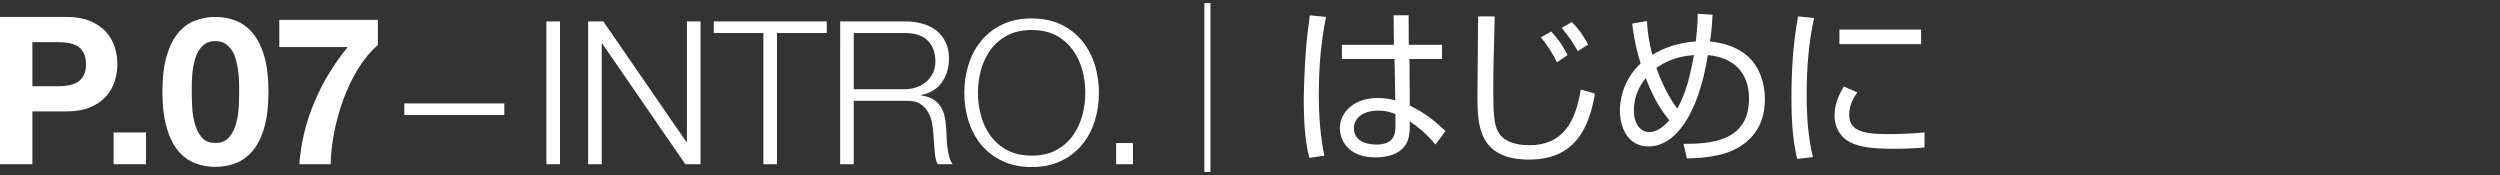 <?xml version="1.0" encoding="utf-8"?>
<!-- Generator: Adobe Illustrator 16.0.4, SVG Export Plug-In . SVG Version: 6.00 Build 0)  -->
<!DOCTYPE svg PUBLIC "-//W3C//DTD SVG 1.1//EN" "http://www.w3.org/Graphics/SVG/1.1/DTD/svg11.dtd">
<svg version="1.1" id="レイヤー_1" xmlns="http://www.w3.org/2000/svg" xmlns:xlink="http://www.w3.org/1999/xlink" x="0px"
	 y="0px" width="200px" height="14px" viewBox="0 0 200 14" enable-background="new 0 0 200 14" xml:space="preserve">
<rect x="0" y="0" width="200" height="14" fill="#333333" stroke="none"/>
<g>
	<g>
		<g>
			<path fill="#FFFFFF" d="M5.313,1.356c0.737,0,1.364,0.106,1.881,0.321s0.938,0.498,1.262,0.85C8.78,2.88,9.017,3.281,9.166,3.732
				S9.388,4.65,9.388,5.135c0,0.473-0.074,0.938-0.223,1.395C9.017,6.985,8.78,7.39,8.456,7.742
				c-0.325,0.352-0.745,0.635-1.262,0.85S6.05,8.913,5.313,8.913H2.59v4.224H0V1.356H5.313z M4.604,6.9
				c0.297,0,0.583-0.021,0.858-0.066c0.275-0.043,0.517-0.129,0.726-0.256C6.396,6.452,6.564,6.273,6.69,6.042
				s0.19-0.533,0.19-0.907S6.817,4.458,6.69,4.227c-0.126-0.23-0.294-0.409-0.503-0.535C5.978,3.564,5.736,3.479,5.461,3.436
				C5.186,3.392,4.9,3.369,4.604,3.369H2.59V6.9H4.604z"/>
			<path fill="#FFFFFF" d="M11.68,10.596v2.541H9.09v-2.541H11.68z"/>
			<path fill="#FFFFFF" d="M13.333,4.482c0.226-0.764,0.531-1.377,0.916-1.84c0.385-0.461,0.833-0.791,1.345-0.989
				c0.511-0.198,1.053-0.297,1.625-0.297c0.583,0,1.13,0.099,1.642,0.297c0.511,0.198,0.962,0.528,1.353,0.989
				c0.39,0.463,0.698,1.076,0.924,1.84c0.225,0.766,0.338,1.709,0.338,2.83c0,1.155-0.113,2.121-0.338,2.896
				c-0.226,0.775-0.534,1.394-0.924,1.855c-0.391,0.463-0.842,0.793-1.353,0.99c-0.512,0.198-1.059,0.297-1.642,0.297
				c-0.572,0-1.114-0.099-1.625-0.297c-0.512-0.197-0.96-0.527-1.345-0.99c-0.385-0.462-0.69-1.08-0.916-1.855
				s-0.338-1.741-0.338-2.896C12.995,6.191,13.107,5.248,13.333,4.482z M15.371,8.509c0.022,0.468,0.091,0.919,0.206,1.353
				c0.116,0.436,0.3,0.807,0.553,1.114s0.616,0.462,1.089,0.462c0.484,0,0.855-0.154,1.114-0.462s0.446-0.679,0.561-1.114
				c0.116-0.434,0.184-0.885,0.207-1.353c0.022-0.468,0.033-0.866,0.033-1.196c0-0.197-0.003-0.438-0.008-0.718
				s-0.027-0.569-0.066-0.866s-0.093-0.591-0.165-0.883c-0.072-0.291-0.179-0.553-0.322-0.783c-0.143-0.231-0.324-0.418-0.544-0.562
				c-0.22-0.143-0.489-0.214-0.809-0.214c-0.319,0-0.585,0.071-0.8,0.214c-0.214,0.144-0.39,0.33-0.528,0.562
				c-0.138,0.23-0.245,0.492-0.322,0.783c-0.077,0.292-0.132,0.586-0.165,0.883c-0.033,0.297-0.052,0.586-0.058,0.866
				c-0.006,0.28-0.008,0.521-0.008,0.718C15.338,7.643,15.349,8.041,15.371,8.509z"/>
			<path fill="#FFFFFF" d="M28.622,5.547c-0.468,0.771-0.858,1.59-1.171,2.459c-0.314,0.869-0.556,1.749-0.726,2.64
				c-0.171,0.892-0.262,1.722-0.272,2.491h-2.508c0.132-1.727,0.536-3.387,1.212-4.982c0.677-1.595,1.565-3.059,2.665-4.389h-5.478
				V1.588h7.887V3.6C29.625,4.129,29.089,4.777,28.622,5.547z"/>
			<path fill="#FFFFFF" d="M32.345,8.273h8v0.928h-8V8.273z"/>
			<path fill="#FFFFFF" d="M44.799,1.713v11.424h-1.088V1.713H44.799z"/>
			<path fill="#FFFFFF" d="M48.267,1.713l6.656,9.664h0.032V1.713h1.088v11.424h-1.216L48.17,3.473h-0.032v9.664h-1.088V1.713
				H48.267z"/>
			<path fill="#FFFFFF" d="M66.142,1.713v0.928h-3.984v10.496h-1.088V2.641h-3.968V1.713H66.142z"/>
			<path fill="#FFFFFF" d="M72.445,1.713c0.469,0,0.915,0.059,1.336,0.176c0.421,0.118,0.789,0.297,1.104,0.537
				c0.314,0.239,0.565,0.549,0.752,0.928c0.187,0.379,0.28,0.824,0.28,1.336c0,0.725-0.187,1.354-0.56,1.888
				c-0.374,0.534-0.928,0.875-1.664,1.024v0.031c0.374,0.054,0.683,0.152,0.928,0.297c0.245,0.144,0.445,0.328,0.6,0.552
				c0.154,0.224,0.266,0.482,0.336,0.776c0.069,0.293,0.114,0.61,0.136,0.951c0.011,0.192,0.021,0.427,0.032,0.704
				c0.01,0.278,0.032,0.558,0.064,0.841c0.032,0.282,0.083,0.549,0.152,0.799c0.069,0.252,0.163,0.445,0.28,0.584h-1.2
				c-0.064-0.105-0.115-0.236-0.152-0.392c-0.038-0.154-0.064-0.314-0.08-0.479c-0.016-0.166-0.029-0.328-0.04-0.488
				s-0.021-0.299-0.032-0.416c-0.021-0.405-0.056-0.809-0.104-1.208c-0.048-0.399-0.149-0.757-0.304-1.072
				c-0.155-0.314-0.379-0.567-0.672-0.76c-0.293-0.192-0.696-0.277-1.208-0.256h-4.128v5.071h-1.088V1.713H72.445z M72.366,7.137
				c0.33,0,0.645-0.05,0.944-0.151c0.298-0.102,0.56-0.248,0.784-0.44c0.224-0.191,0.402-0.424,0.536-0.695
				c0.133-0.272,0.2-0.584,0.2-0.937c0-0.704-0.203-1.259-0.608-1.664c-0.406-0.405-1.024-0.608-1.856-0.608h-4.064v4.496H72.366z"
				/>
			<path fill="#FFFFFF" d="M77.482,5.17c0.224-0.715,0.56-1.348,1.008-1.896c0.448-0.549,1.011-0.986,1.688-1.312
				c0.677-0.325,1.464-0.488,2.36-0.488c0.896,0,1.68,0.163,2.352,0.488c0.672,0.326,1.232,0.764,1.68,1.312
				c0.448,0.549,0.784,1.182,1.008,1.896c0.225,0.714,0.336,1.466,0.336,2.256c0,0.789-0.111,1.541-0.336,2.256
				c-0.224,0.715-0.56,1.344-1.008,1.888c-0.447,0.544-1.008,0.979-1.68,1.304s-1.456,0.488-2.352,0.488
				c-0.896,0-1.684-0.163-2.36-0.488c-0.678-0.325-1.24-0.76-1.688-1.304c-0.448-0.544-0.784-1.173-1.008-1.888
				s-0.336-1.467-0.336-2.256C77.146,6.636,77.258,5.884,77.482,5.17z M78.482,9.258c0.166,0.602,0.422,1.141,0.768,1.615
				c0.348,0.475,0.793,0.855,1.336,1.145c0.545,0.287,1.195,0.432,1.953,0.432c0.757,0,1.404-0.145,1.943-0.432
				c0.539-0.289,0.981-0.67,1.328-1.145s0.603-1.014,0.768-1.615c0.166-0.604,0.248-1.214,0.248-1.832
				c0-0.63-0.082-1.243-0.248-1.84c-0.165-0.598-0.421-1.134-0.768-1.609c-0.347-0.474-0.789-0.855-1.328-1.144
				s-1.187-0.432-1.943-0.432c-0.758,0-1.408,0.144-1.953,0.432c-0.543,0.288-0.988,0.67-1.336,1.144
				c-0.346,0.476-0.602,1.012-0.768,1.609c-0.166,0.597-0.248,1.21-0.248,1.84C78.234,8.044,78.316,8.654,78.482,9.258z"/>
			<path fill="#FFFFFF" d="M89.292,11.441h1.345v1.695h-1.345V11.441z"/>
		</g>
	</g>
	<g>
		<path fill="#FFFFFF" d="M96.351,0.248h0.486v13.504h-0.486V0.248z"/>
		<path fill="#FFFFFF" d="M106.084,1.355c-0.189,0.973-0.58,2.957-0.58,6.186c0,1.646,0.107,3.309,0.445,4.915l-1.201,0.175
			c-0.406-1.498-0.447-3.497-0.447-4.604c0-0.756,0.068-3.902,0.42-6.279c0.014-0.175,0.066-0.459,0.066-0.526L106.084,1.355z
			 M111.514,3.584l-0.027-2.363h1.201l0.014,2.363h2.66v1.135h-2.605l0.025,3.727c1.258,0.621,1.879,1.121,2.863,2.039l-0.811,1.08
			c-0.715-0.877-1.391-1.404-2.053-1.863v0.378c0,0.554-0.053,1.026-0.297,1.444c-0.566,0.945-1.768,1.067-2.443,1.067
			c-2.322,0-2.85-1.513-2.85-2.323c0-1.363,1.215-2.43,3.025-2.43c0.473,0,0.932,0.067,1.404,0.188l-0.055-3.308h-4.213V3.584
			H111.514z M111.635,9.134c-0.283-0.122-0.689-0.283-1.365-0.283c-1.268,0-1.957,0.607-1.957,1.404c0,0.945,0.852,1.31,1.809,1.31
			c1.486,0,1.514-0.985,1.514-1.472V9.134z"/>
		<path fill="#FFFFFF" d="M119.572,1.314v0.284c-0.094,3.552-0.107,3.956-0.107,5.483c0,2.188,0.027,3.24,0.715,3.889
			c0.635,0.58,1.676,0.648,2.16,0.648c2.688,0,3.701-1.851,4.119-4.457l1.135,0.324c-0.445,2.646-1.525,5.28-5.254,5.28
			c-4.037,0-4.145-2.728-4.145-5.051c0-1.013,0.055-5.496,0.055-6.401H119.572z M124.555,4.975
			c-0.336-0.688-0.783-1.391-1.281-1.984l0.822-0.473c0.406,0.445,0.852,0.985,1.311,1.891L124.555,4.975z M126.23,4.098
			c-0.473-0.811-0.756-1.229-1.297-1.864l0.811-0.473c0.486,0.486,0.863,0.985,1.309,1.796L126.23,4.098z"/>
		<path fill="#FFFFFF" d="M137.006,1.18c-0.068,1.121-0.109,1.594-0.217,2.134c0.566,0.067,1.607,0.202,2.578,0.837
			c1.445,0.945,1.824,2.607,1.824,3.768c0,2.297-1.215,3.565-2.809,4.214c-1.217,0.486-2.822,0.526-3.43,0.54l-0.271-1.161
			c2-0.014,5.24-0.108,5.24-3.619c0-2.215-1.377-3.322-3.295-3.483c-0.77,4.875-2.674,7.305-4.74,7.305
			c-1.635,0-2.295-1.485-2.295-2.862c0-0.608,0.121-2.323,1.66-3.781c-0.473-1.526-0.594-2.525-0.676-3.187l1.176-0.203
			c0.068,0.959,0.162,1.647,0.432,2.701c0.918-0.541,2.025-0.973,3.484-1.067c0.135-1.282,0.148-1.701,0.148-2.214L137.006,1.18z
			 M131.658,6.244c-0.623,0.783-0.945,1.607-0.945,2.593c0,1.202,0.607,1.729,1.242,1.729c0.539,0,1.025-0.324,1.594-0.945
			C133.102,9.08,132.4,8.188,131.658,6.244z M134.182,8.688c0.703-1.256,1.014-2.565,1.338-4.28
			c-0.986,0.08-1.959,0.283-3.012,1.025C132.914,6.568,133.48,7.756,134.182,8.688z"/>
		<path fill="#FFFFFF" d="M145.127,1.437c-0.432,1.958-0.594,3.97-0.594,6.212c0,1.647,0.121,3.376,0.498,4.916l-1.256,0.148
			c-0.377-1.58-0.459-3.201-0.459-4.821c0-2.201,0.123-4.402,0.527-6.577L145.127,1.437z M148.584,7.393
			c-0.217,0.311-0.648,0.932-0.648,1.769c0,1.161,0.824,1.566,2.998,1.566c0.689,0,1.877-0.014,3.025-0.136v1.203
			c-0.445,0.04-1.176,0.107-2.484,0.107c-1.607,0-2.729-0.121-3.525-0.554c-0.689-0.378-1.189-1.121-1.189-2.093
			c0-1.08,0.514-1.945,0.744-2.336L148.584,7.393z M153.688,2.369v1.16h-6.535v-1.16H153.688z"/>
	</g>
</g>
</svg>

